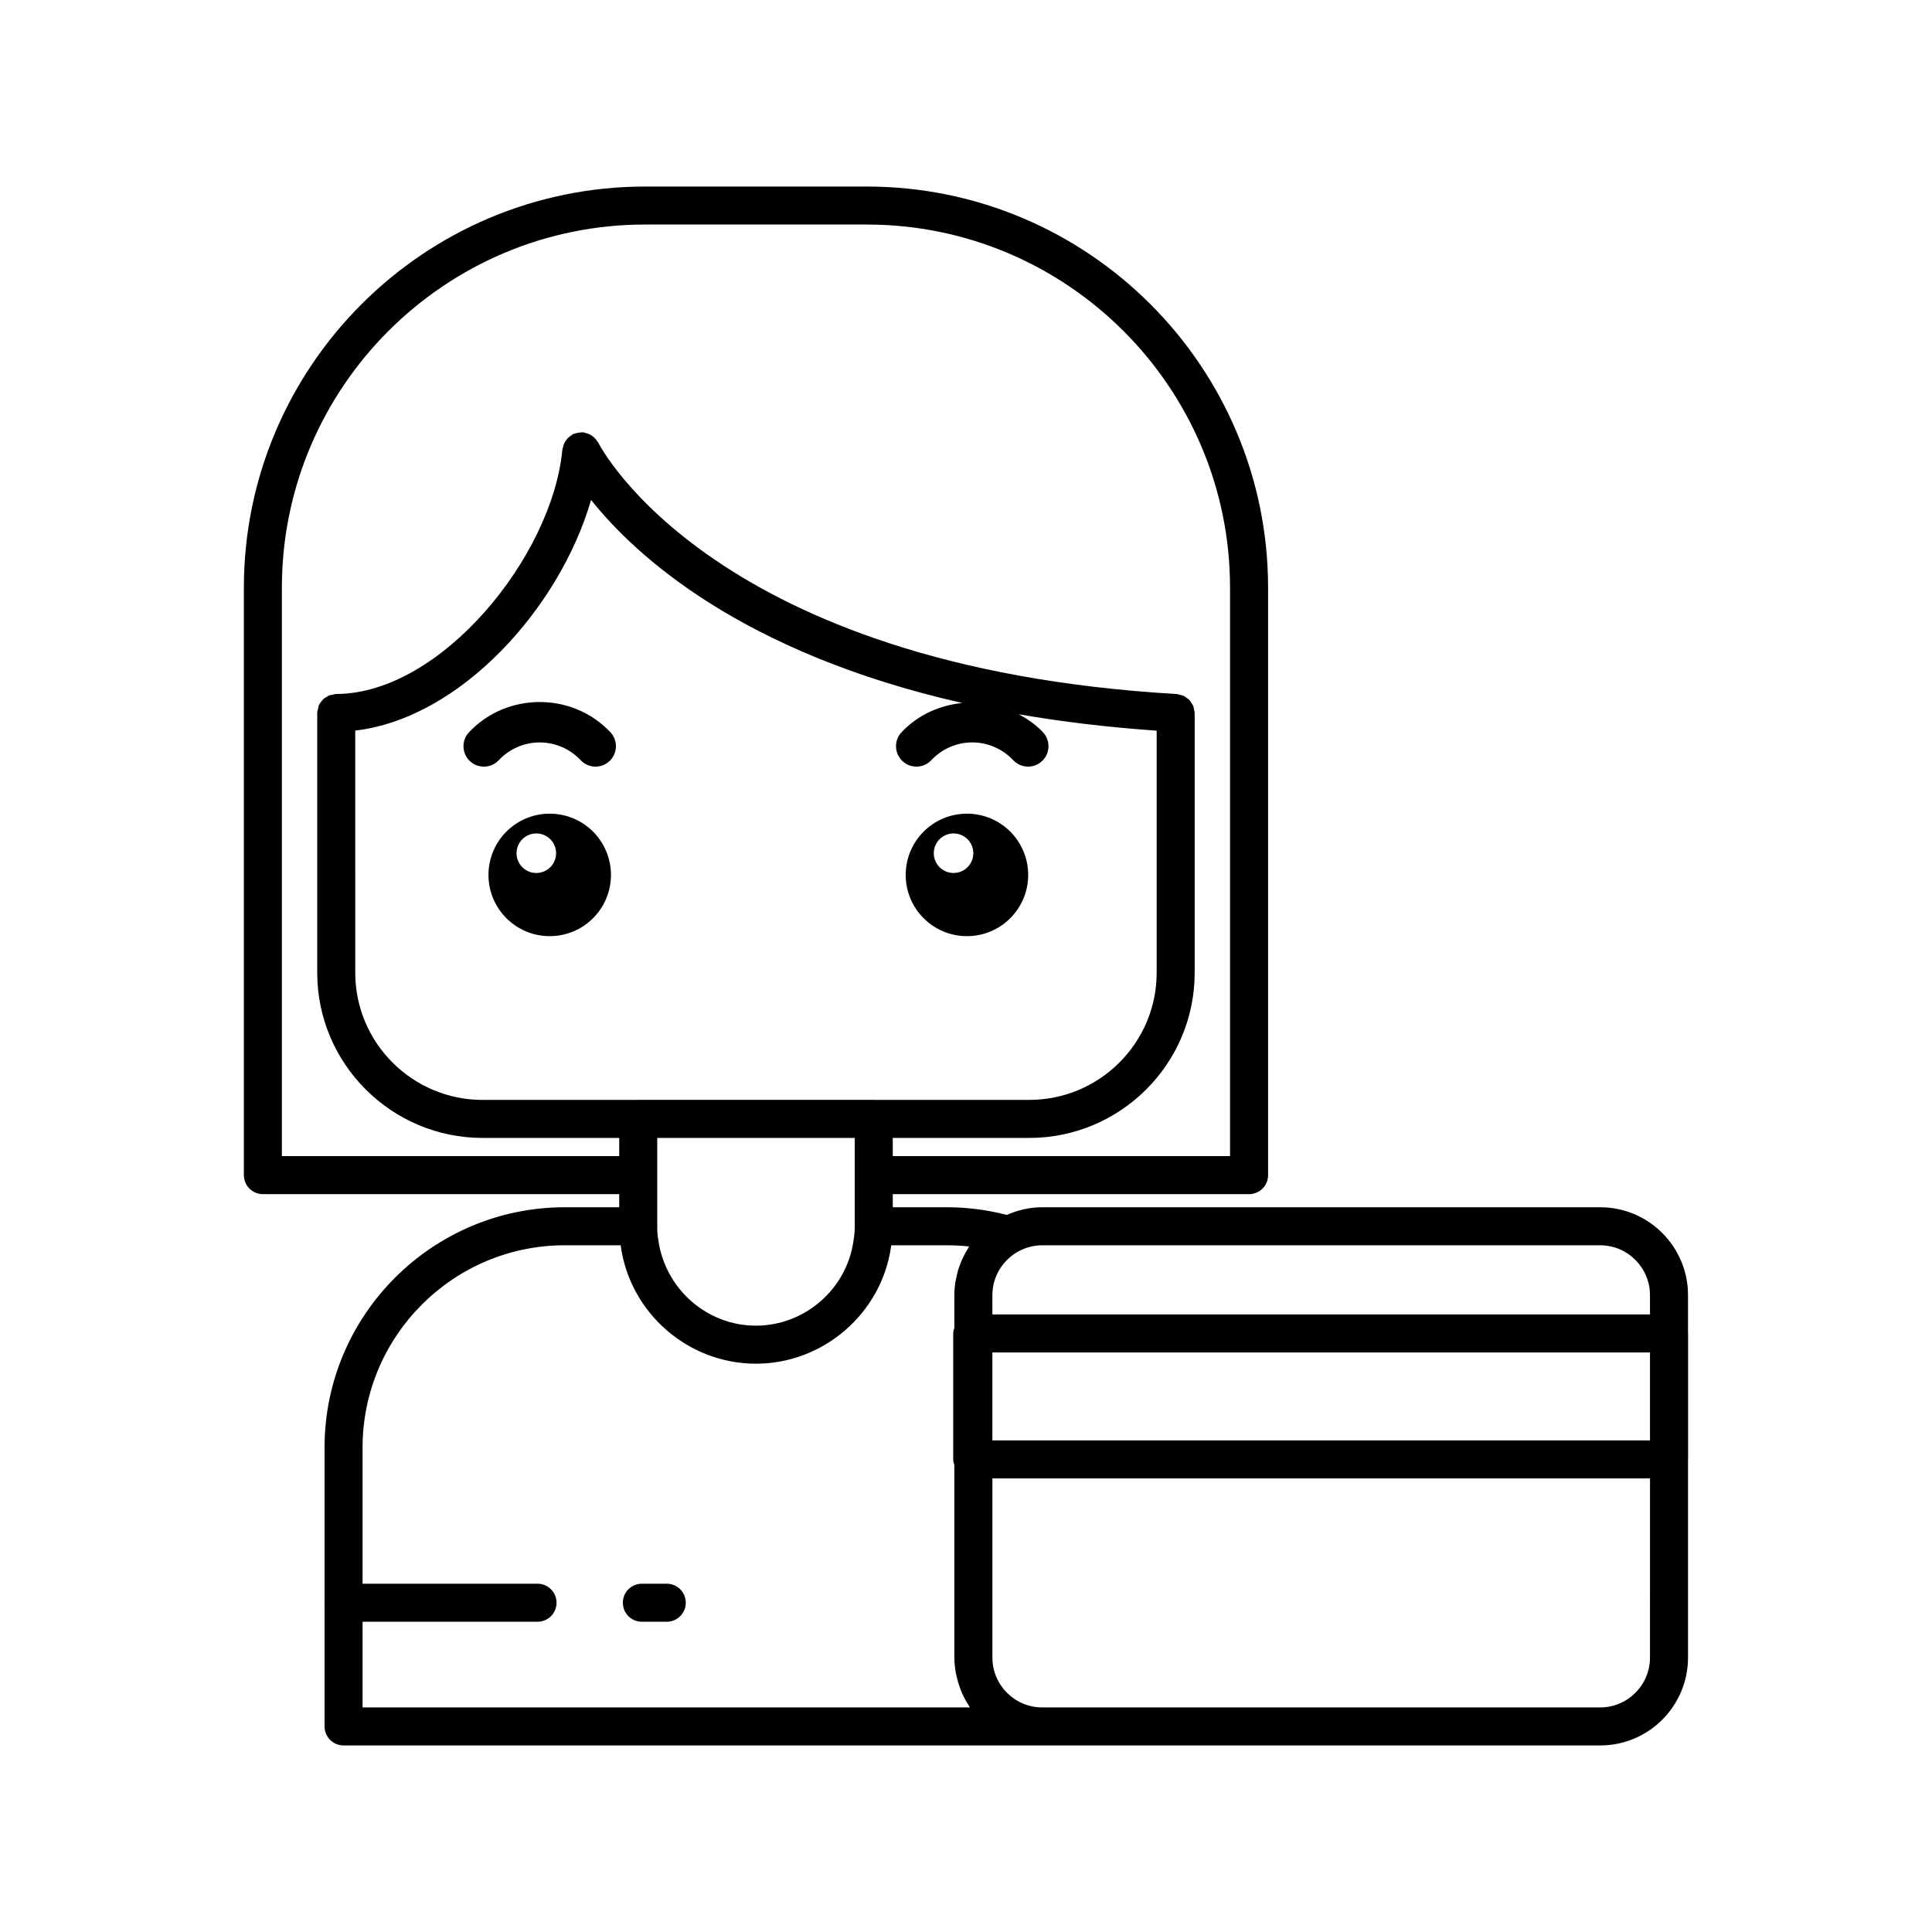 <?xml version="1.0" encoding="UTF-8"?>
<!-- Uploaded to: SVG Repo, www.svgrepo.com, Generator: SVG Repo Mixer Tools -->
<svg fill="#000000" width="800px" height="800px" version="1.1" viewBox="144 144 512 512" xmlns="http://www.w3.org/2000/svg">
 <g>
  <path d="m289.68 359.63c-8.965 0-16.23 7.266-16.23 16.23 0 8.965 7.266 16.23 16.23 16.23s16.23-7.266 16.23-16.23c0-8.965-7.266-16.23-16.23-16.23zm-3.551 15.723c-2.894 0-5.242-2.348-5.242-5.242s2.348-5.242 5.242-5.242c2.894 0 5.242 2.348 5.242 5.242s-2.348 5.242-5.242 5.242z"/>
  <path d="m400.25 359.63c-8.965 0-16.23 7.266-16.23 16.23 0 8.965 7.266 16.23 16.23 16.23s16.23-7.266 16.23-16.23c0.004-8.965-7.266-16.23-16.23-16.23zm-3.547 15.723c-2.894 0-5.242-2.348-5.242-5.242s2.348-5.242 5.242-5.242 5.242 2.348 5.242 5.242c-0.004 2.894-2.348 5.242-5.242 5.242z"/>
  <path d="m268.3 338.04c-2.051 2.172-1.953 5.594 0.223 7.652 2.156 2.043 5.609 1.953 7.641-0.223 5.938-6.289 15.785-6.289 21.727 0 1.059 1.125 2.492 1.695 3.93 1.695 1.332 0 2.672-0.492 3.707-1.473 2.176-2.055 2.273-5.481 0.223-7.652-10.059-10.664-27.391-10.664-37.449 0z"/>
  <path d="m320.7 563.7h-6.602c-2.785 0-5.039 2.254-5.039 5.039s2.254 5.039 5.039 5.039h6.602c2.785 0 5.039-2.254 5.039-5.039s-2.254-5.039-5.039-5.039z"/>
  <path d="m591.34 497.25v-10.043c0-12.832-10.441-23.273-23.273-23.273h-147.87c-3.227 0-6.422 0.719-9.383 2.031-5.137-1.324-10.453-2.031-15.855-2.031h-14.363v-3.477h94.422c2.785 0 5.039-2.254 5.039-5.039v-155.64c0-58.637-47.707-106.34-106.34-106.34h-58.75c-58.629 0-106.34 47.699-106.34 106.34v155.64c0 2.785 2.254 5.039 5.039 5.039h94.434v3.477h-14.41c-35.113 0-63.68 28.566-63.68 63.68v41.023c0 0.035-0.02 0.062-0.02 0.098s0.02 0.062 0.02 0.098v32.691c0 2.785 2.254 5.039 5.039 5.039h333.02c12.832 0 23.273-10.441 23.273-23.277v-52.406c0-0.043 0.023-0.078 0.023-0.121v-33.387c0-0.043-0.023-0.078-0.023-0.121zm-215.66-61.758c-0.043 0-0.078-0.023-0.121-0.023h-62.422c-0.043 0-0.078 0.023-0.121 0.023h-41.098c-18.621 0-33.77-15.113-33.77-33.695l-0.004-64.184c28.023-3.277 54.281-32.691 62.496-61.125 11.684 14.668 39.719 40.516 98.363 53.812-5.934 0.602-11.695 3.098-16.074 7.738-2.051 2.172-1.957 5.594 0.223 7.652 2.156 2.043 5.602 1.953 7.641-0.223 5.938-6.289 15.785-6.289 21.727 0 1.055 1.125 2.492 1.695 3.93 1.695 1.332 0 2.672-0.492 3.711-1.473 2.176-2.055 2.273-5.481 0.223-7.652-1.887-2-4.082-3.496-6.383-4.746 11.168 1.941 23.328 3.426 36.527 4.344v64.156c0 18.582-15.148 33.695-33.77 33.695zm-5.16 10.074v23.551c0 1.168-0.098 2.262-0.348 3.773-1.82 12.789-12.934 22.426-25.844 22.426-12.965 0-24.074-9.699-25.879-22.773-0.184-1.004-0.27-2.098-0.27-3.57v-23.406zm-151.82 4.812v-150.61c0-53.078 43.184-96.262 96.258-96.262h58.75c53.082 0 96.266 43.184 96.266 96.262v150.61h-89.383v-4.812h36.164c24.176 0 43.848-19.637 43.848-43.773v-68.844c0-0.305-0.121-0.566-0.172-0.855-0.059-0.324-0.074-0.656-0.191-0.957-0.121-0.312-0.324-0.566-0.504-0.848-0.172-0.266-0.305-0.547-0.523-0.773-0.227-0.238-0.508-0.398-0.773-0.59-0.258-0.188-0.492-0.395-0.785-0.527-0.301-0.137-0.637-0.176-0.965-0.254-0.281-0.066-0.535-0.203-0.832-0.219-122.75-7.125-152.9-65.789-153.27-66.543-0.09-0.188-0.254-0.309-0.363-0.48-0.184-0.289-0.371-0.559-0.609-0.805-0.23-0.234-0.477-0.422-0.742-0.605-0.258-0.18-0.516-0.344-0.809-0.473-0.328-0.145-0.656-0.227-1.008-0.301-0.191-0.039-0.352-0.145-0.551-0.164-0.113-0.012-0.215 0.039-0.324 0.035-0.348-0.012-0.68 0.047-1.027 0.113-0.316 0.059-0.617 0.113-0.914 0.23-0.117 0.047-0.242 0.035-0.359 0.09-0.203 0.098-0.336 0.273-0.523 0.391-0.262 0.172-0.512 0.34-0.738 0.555-0.258 0.246-0.465 0.512-0.66 0.801-0.172 0.246-0.324 0.488-0.449 0.762-0.145 0.324-0.23 0.656-0.305 1.008-0.043 0.195-0.152 0.363-0.172 0.566-2.59 28.254-32.113 64.758-59.93 64.809-0.352 0-0.656 0.133-0.988 0.203-0.324 0.066-0.672 0.07-0.969 0.199-0.172 0.074-0.297 0.219-0.461 0.312-0.402 0.227-0.816 0.445-1.141 0.773-0.051 0.051-0.07 0.125-0.117 0.176-0.387 0.422-0.73 0.887-0.957 1.426-0.102 0.238-0.094 0.516-0.156 0.77-0.105 0.383-0.246 0.758-0.246 1.176v68.844c0 24.137 19.672 43.773 43.848 43.773h36.184l-0.004 4.812zm21.383 146.11v-22.711h46.367c2.785 0 5.039-2.254 5.039-5.039s-2.254-5.039-5.039-5.039h-46.367v-36.082c0-29.559 24.043-53.605 53.605-53.605h14.789c0.004 0.043 0.016 0.09 0.023 0.133 2.449 17.816 17.855 31.25 35.824 31.25 17.895 0 33.293-13.359 35.805-30.965 0.023-0.137 0.051-0.281 0.07-0.418l14.754 0.004c1.973 0 3.93 0.102 5.871 0.316-0.113 0.168-0.191 0.355-0.297 0.527-0.336 0.531-0.637 1.078-0.926 1.633-0.211 0.398-0.422 0.797-0.609 1.207-0.27 0.598-0.492 1.211-0.711 1.828-0.141 0.402-0.301 0.793-0.418 1.207-0.203 0.695-0.344 1.41-0.484 2.125-0.066 0.355-0.164 0.699-0.219 1.059-0.156 1.082-0.246 2.18-0.246 3.293v8.676c-0.148 0.477-0.301 0.961-0.301 1.488v33.387c0 0.527 0.148 1.012 0.301 1.488v51.039c0 1.453 0.172 2.859 0.43 4.238 0.078 0.422 0.191 0.82 0.289 1.234 0.238 0.977 0.531 1.926 0.887 2.852 0.156 0.402 0.305 0.805 0.48 1.195 0.48 1.066 1.035 2.086 1.664 3.059 0.105 0.164 0.188 0.344 0.297 0.504 0.023 0.039 0.043 0.082 0.066 0.117zm341.18-13.199c0 7.273-5.918 13.199-13.195 13.199h-147.87c-7.277 0-13.199-5.922-13.199-13.199v-47.488h174.27zm0-57.566h-174.27v-23.312h174.27zm0-33.387h-174.27v-5.125c0-4.766 2.602-9.18 6.789-11.52 1.969-1.098 4.184-1.676 6.41-1.676h147.87c7.277 0 13.195 5.918 13.195 13.195z"/>
 </g>
</svg>